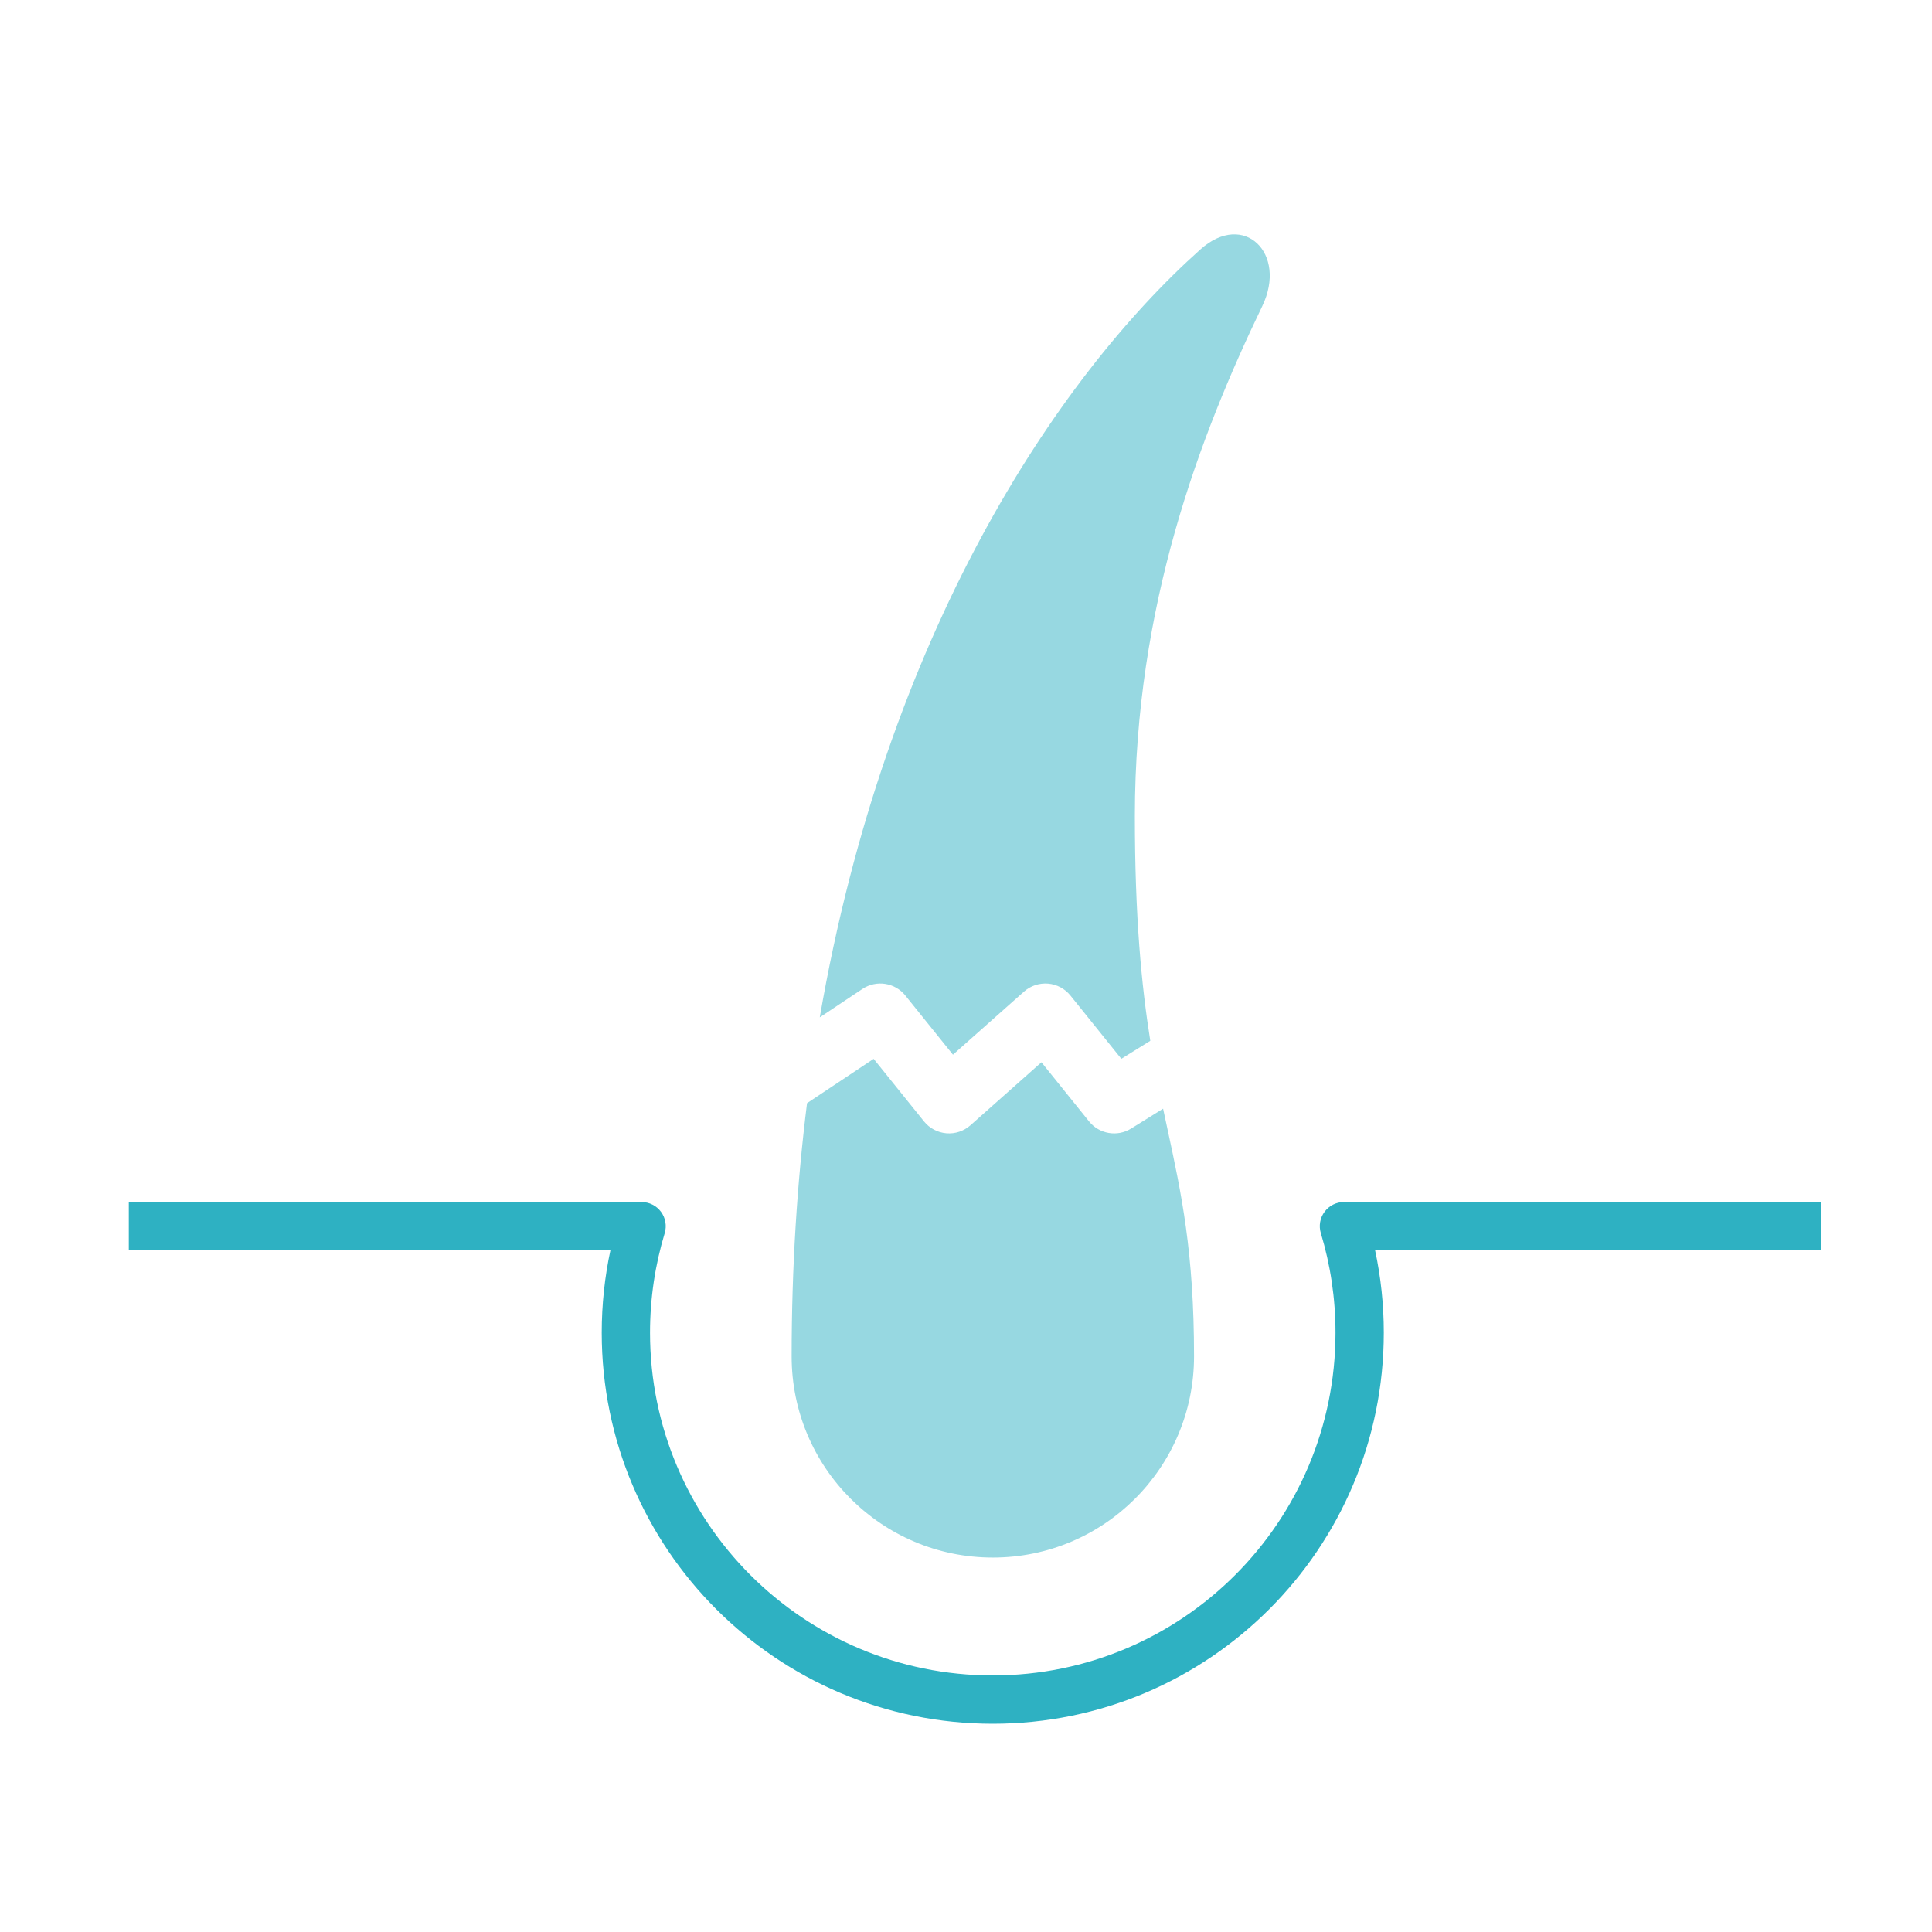 <svg width="60" height="60" viewBox="0 0 60 60" fill="none" xmlns="http://www.w3.org/2000/svg">
<rect width="60" height="60" fill="white"/>
<path fill-rule="evenodd" clip-rule="evenodd" d="M37.082 42.123C37.082 45.574 34.284 48.371 30.833 48.371C27.383 48.371 24.585 45.574 24.585 42.123C24.585 39.349 24.755 36.728 25.063 34.26L27.132 32.883L28.695 34.825C28.867 35.039 29.118 35.172 29.391 35.195C29.663 35.218 29.933 35.128 30.138 34.946L32.343 32.989L33.821 34.825C34.138 35.219 34.699 35.315 35.128 35.048L36.121 34.431C36.169 34.656 36.217 34.877 36.264 35.097C36.687 37.059 37.082 38.887 37.082 42.123ZM35.723 32.323L34.824 32.882L33.243 30.917C33.072 30.704 32.821 30.57 32.548 30.547C32.275 30.525 32.005 30.614 31.8 30.796L29.595 32.754L28.117 30.917C27.793 30.514 27.215 30.425 26.784 30.712L25.459 31.594C27.508 19.729 32.783 11.762 37.281 7.745C38.633 6.537 39.988 7.873 39.201 9.507C37.269 13.52 35.244 18.805 35.244 25.339C35.244 28.475 35.45 30.61 35.723 32.323Z" fill="#97D8E1"/>
<path fill-rule="evenodd" clip-rule="evenodd" d="M4 37.33H19.925C20.162 37.33 20.386 37.443 20.527 37.633C20.669 37.824 20.711 38.07 20.643 38.297C20.347 39.275 20.187 40.312 20.187 41.388C20.187 47.267 24.953 52.032 30.831 52.032C36.71 52.032 41.475 47.267 41.475 41.388C41.475 40.312 41.316 39.275 41.02 38.297C40.951 38.07 40.994 37.824 41.136 37.633C41.277 37.443 41.5 37.33 41.738 37.33H56.56V38.83H42.705C42.882 39.655 42.975 40.511 42.975 41.388C42.975 48.095 37.538 53.532 30.831 53.532C24.124 53.532 18.687 48.095 18.687 41.388C18.687 40.511 18.78 39.655 18.957 38.83H4V37.33Z" fill="#2EB1C2"/>
</svg>
